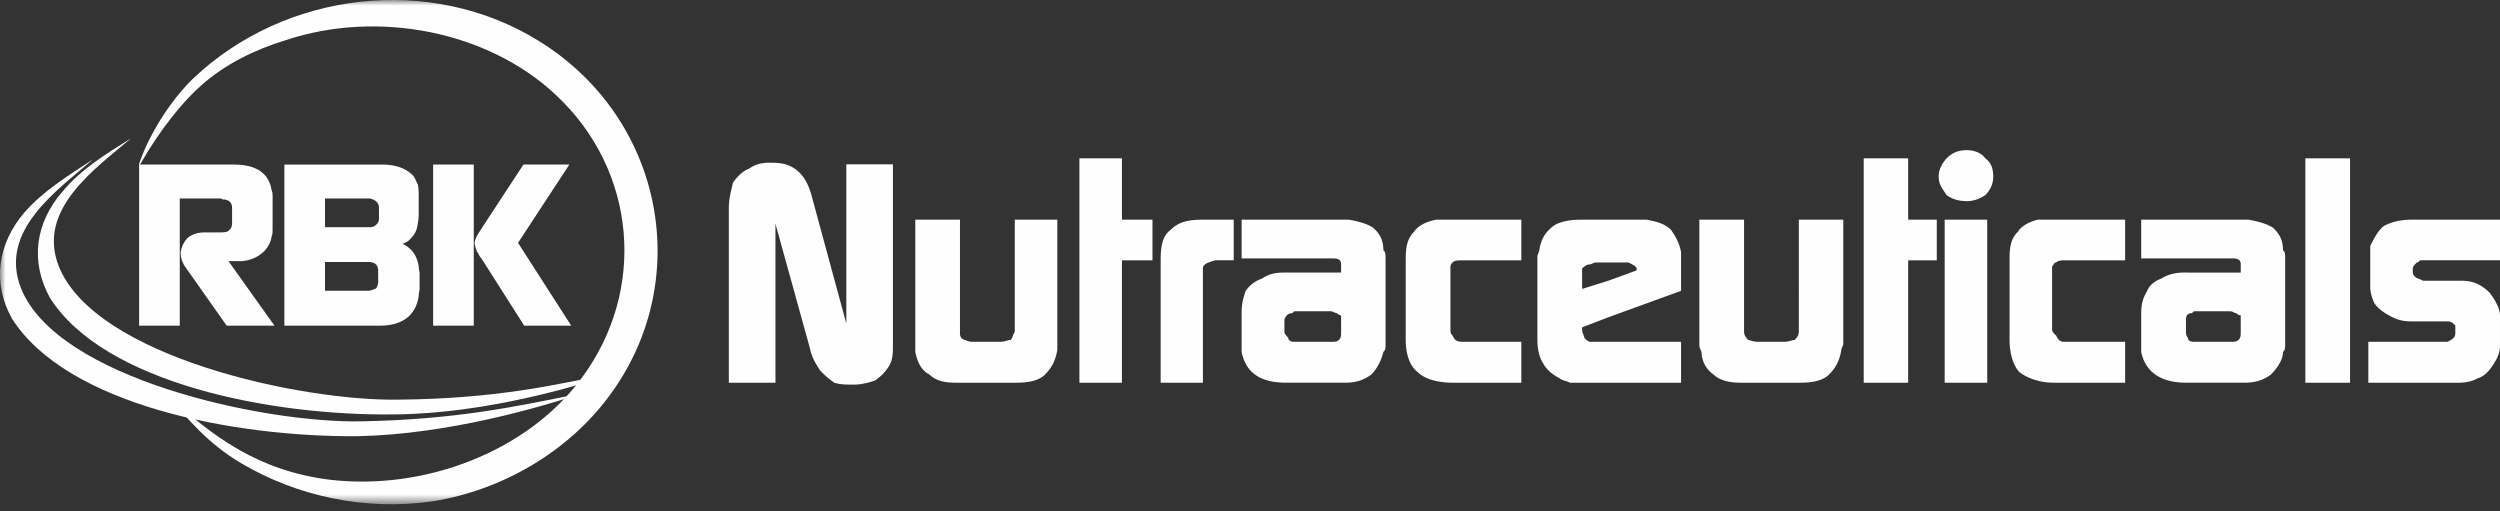 <svg width="220" height="45" viewBox="0 0 220 45" xmlns="http://www.w3.org/2000/svg" xmlns:xlink="http://www.w3.org/1999/xlink">
    <rect x="0" y="0" width="220" height="45" fill="#333333" stroke="none"/>
    <defs>
        <path id="x0ruytg1ca" d="M0 44.375h220V0H0z"/>
    </defs>
    <g fill="none" fill-rule="evenodd">
        <path d="M173.1 13.214c-.721 0-1.273.193-1.8.72-.337.384-.696.912-.696 1.607 0 .743.359 1.08.695 1.632.528.36 1.08.527 1.8.527.528 0 1.055-.168 1.607-.527.528-.552.696-1.08.696-1.632 0-.695-.168-1.223-.696-1.607-.359-.527-1.08-.72-1.607-.72M118.018 28.28v.911c0 .337 0 .528-.193.72-.166.169-.359.169-.718.169H113.893c-.361 0-.53-.168-.53-.361-.19-.191-.334-.36-.334-.528v-1.079c.143-.36.334-.552.695-.552l.169-.169h3.214c.19 0 .36.169.552.169.166.192.36.192.36.192v.528m2.83-8.228c-.528-.361-1.248-.552-2.135-.72h-9.451v3.407h8.034c.528 0 .721.168.721.527v.72h-4.989c-.912 0-1.44.167-1.968.528a2.874 2.874 0 0 0-1.44 1.08c-.192.551-.358 1.079-.358 1.966v3.407c.359 1.8 1.607 2.71 3.91 2.71h5.182c.91 0 1.607-.192 2.325-.72.53-.552.889-1.27 1.057-1.99.191-.169.191-.36.191-.696v-7.532c0-.36 0-.553-.191-.72 0-.912-.337-1.464-.889-1.967M126.39 19.332c-.886.168-1.606.527-1.966 1.08-.529.527-.72 1.222-.72 2.327v7.173c0 1.247.36 2.327 1.08 2.854.527.528 1.607.912 3.045.912h6.047V30.08h-5.158c-.552 0-.72-.168-.889-.552-.19-.168-.19-.337-.19-.53V23.457c0-.191.19-.36.19-.36.169-.19.528-.19.889-.19h5.158v-3.575h-7.485zM212.682 23.098c.193 0 .193-.193.361-.193H220v-3.573h-7.676c-1.08 0-1.775.168-2.495.527-.528.36-.887 1.08-1.248 1.776v3.598c0 .552.193 1.08.36 1.44.36.528.888.887 1.608 1.246.36.193.887.361 1.607.361h3.214c.361 0 .527.191.697.36v.719c0 .36-.336.553-.697.72H208.413v3.599h8.013c.718 0 1.246-.193 1.607-.384.527-.168.911-.527 1.27-1.057.505-.718.696-1.27.696-1.798v-2.686c0-.552-.36-1.248-.887-1.968-.72-.719-1.44-1.08-2.518-1.08h-3.36c-.359-.193-.552-.193-.72-.36-.19-.192-.19-.36-.19-.36v-.36c0-.168.19-.359.358-.527M74.476 28.472l-3.023-11.13c-.36-1.441-1.055-2.496-2.327-2.88-.528-.144-1.055-.144-1.414-.144-.72 0-1.248.144-1.8.528-.528.19-1.055.695-1.416 1.248-.167.718-.36 1.438-.36 2.159v15.425h4.103V19.691l3.023 10.915c.191.913.552 1.44.911 1.993.337.359.696.695 1.248 1.08.528.167 1.055.167 1.775.167.553 0 1.248-.168 1.799-.36.527-.36.888-.72 1.223-1.248.36-.55.36-1.27.36-1.798V14.462h-4.102v14.01zM89.302 29v.192c-.193.335-.193.528-.36.719-.192 0-.551.168-.91.168H85.56c-.384 0-.553-.168-.72-.168-.362-.191-.362-.384-.362-.719v-9.86h-3.932v11.635c.19.912.527 1.632 1.246 1.991.552.528 1.247.72 2.304.72h5.373c1.08 0 1.967-.192 2.496-.72.527-.552.887-1.08 1.078-2.159V19.332h-3.742V29zM103.024 20.22c-.72.527-.886 1.415-.886 2.686v10.773h3.717V23.626c0-.36.383-.527 1.104-.72h1.607v-3.574h-2.711c-1.224 0-2.11.167-2.83.887M197.185 28.28v.911c0 .337 0 .528-.193.72-.19.169-.359.169-.718.169H193.06c-.361 0-.53-.168-.53-.361-.166-.191-.166-.36-.166-.528v-1.079c0-.36.166-.552.527-.552l.169-.169h3.214c.193 0 .359.169.527.169.191.192.384.192.384.192v.528m2.855-8.228c-.552-.361-1.27-.552-2.16-.72h-9.453v3.407H196.468c.525 0 .718.168.718.527v.72H192.171c-.72 0-1.416.167-1.966.528-.53.19-1.057.552-1.248 1.08-.336.551-.53 1.079-.53 1.966v3.407c.362 1.8 1.778 2.71 3.937 2.71H197.522c.886 0 1.607-.192 2.325-.72.53-.552 1.057-1.27 1.057-1.99.19-.169.19-.36.19-.696v-7.532c0-.36 0-.553-.19-.72 0-.912-.337-1.464-.864-1.967M98.73 13.934h-3.742v19.744h3.742V22.907h2.687v-3.575H98.73zM179.337 19.332c-.72.168-1.44.527-1.776 1.08-.552.527-.72 1.222-.72 2.327v7.173c0 1.247.361 2.327.889 2.854.72.528 1.775.912 3.023.912h6.26V30.08h-5.35c-.358 0-.551-.168-.72-.552-.19-.168-.359-.337-.359-.53V23.457c.169-.191.169-.36.36-.36.168-.19.529-.19.888-.19h5.18v-3.575h-7.675z" fill="#FEFEFE"/>
        <mask id="ujoezlourb" fill="#fff">
            <use xlink:href="#x0ruytg1ca"/>
        </mask>
        <path fill="#FEFEFE" mask="url(#ujoezlourb)" d="M202.87 33.678h3.935V13.934h-3.934zM167.917 13.934h-3.91v19.744h3.91V22.907h2.519v-3.575h-2.519zM158.297 29v.192c0 .335-.19.528-.359.719-.193 0-.527.168-.913.168h-2.303c-.55 0-.718-.168-.887-.168-.168-.191-.359-.384-.359-.719v-9.86h-3.934v10.94c0 .168 0 .334.19.695 0 .912.528 1.632 1.058 1.991.527.528 1.438.72 2.325.72h5.35c1.08 0 1.967-.192 2.494-.72.53-.552.889-1.08 1.08-2.159 0-.193.168-.36.168-.527v-10.94h-3.91V29zM171.131 33.678h3.744V19.332h-3.744zM144.023 23.794l-2.494.911-2.304.72v-1.799c.193-.169.36-.36.72-.36.36-.168.36-.168.528-.168h2.83c.361.168.72.36.72.528v.168m.887-4.462h-5.853c-.887 0-1.798.168-2.326.527-.72.553-1.057 1.08-1.248 1.969 0 .359-.192.55-.192.718v7.366c0 .887.192 1.607.552 2.134.168.36.72.912 1.416 1.248.19.191.527.191.91.384h9.764v-3.6H139.945c-.168 0-.36-.166-.527-.359 0-.193-.193-.36-.193-.72v-.191l2.304-.889 6.404-2.325v-3.407c-.168-.889-.527-1.439-.887-1.968-.527-.528-1.247-.719-2.136-.887M47.408 3.6C37.883-2.3 25.102-.77 17.012 6.895c-1.677 1.609-3.741 4.514-4.768 7.51v14.252h3.575V17.466h3.49c.153 0 .241 0 .241.077.63 0 .873.301.873.766v1.298c0 .31-.08.544-.244.62-.077.155-.308.223-.717.223H18.04c-.64 0-1.106.155-1.502.465-.32.301-.562.766-.64 1.298 0 .544.155.843.32 1.154l3.73 5.29h4.205l-4.05-5.678h1.192c.717-.068 1.27-.3 1.745-.688.473-.377.794-.92.871-1.53.077-.156.077-.31.077-.61v-2.84c0-.232 0-.378-.077-.534-.233-1.53-1.346-2.296-3.333-2.296h-8.256c1.754-3.072 3.808-5.6 5.398-6.976 2.064-1.84 4.69-3.14 7.46-3.982C33.281.838 42.96 2.757 48.91 8.348c7.151 6.666 8.024 17.237 2.23 24.98-4.769 6.433-13.819 9.874-22.141 8.885-6.192-.774-10.33-3.75-14.457-7.655 1.996 2.364 3.817 4.516 6.676 6.202 4.912 2.906 10.872 4.205 16.82 3.362 6.27-.998 11.987-4.438 15.563-9.262 7.539-10.118 4.845-24.448-6.192-31.26"/>
        <path d="m46.061 14.482-3.663 5.59-.387.612c-.165.3-.242.532-.242.764 0 .079.077.233.077.389.077.077.077.3.242.454.077.233.233.389.387.62l3.654 5.747h4.138l-4.68-7.287 4.515-6.89h-4.04zM38.115 28.657h3.576V14.481h-3.576zM33.348 19.23a.652.652 0 0 1-.233.532c-.154.156-.31.233-.629.233h-3.885v-2.529h3.885c.154 0 .319.078.475.155.231.145.387.378.387.611v.997zm-.068 5.513c0 .31-.088.456-.165.62a2.63 2.63 0 0 1-.629.223h-3.885v-2.53H32.409c.629 0 .87.311.87.767v.92zm3.412-4.67c.077-.388.154-.775.154-1.3v-1.152c0-.61 0-1.076-.077-1.376-.165-.31-.242-.62-.475-.852-.64-.611-1.512-.911-2.704-.911h-8.564v14.176h8.41c1.977 0 3.168-.922 3.41-2.608 0-.31.077-.464.077-.61v-1.386c0-.154-.077-.377-.077-.61-.154-.997-.64-1.609-1.433-1.996.319-.077.64-.3.794-.533.241-.233.397-.532.485-.843z" fill="#FEFEFE" mask="url(#ujoezlourb)"/>
        <path d="M11.527 12.175c-3.168 2.685-8.333 6.28-6.347 11.27 3.179 7.964 21.356 11.88 29.922 11.723 8.333-.077 13.73-1.23 19.612-2.528-3.654 1.298-11.908 3.75-19.931 3.827-10.95.156-25.64-2.751-30.397-10.271-1.755-3.216-1.27-6.588 1.114-9.341 1.667-1.995 3.808-3.293 6.027-4.68" fill="#FEFEFE" mask="url(#ujoezlourb)"/>
        <path d="M8.194 14.016c-3.18 2.762-8.333 6.28-6.348 11.346 3.169 7.965 21.356 11.88 29.933 11.716 8.333-.154 13.71-1.299 19.592-2.52-3.576 1.221-11.909 3.673-19.913 3.827-10.958.079-25.57-2.76-30.406-10.348-1.754-3.14-1.268-6.588 1.104-9.35 1.678-1.909 3.82-3.218 6.038-4.67" fill="#FEFEFE" mask="url(#ujoezlourb)"/>
    </g>
</svg>
